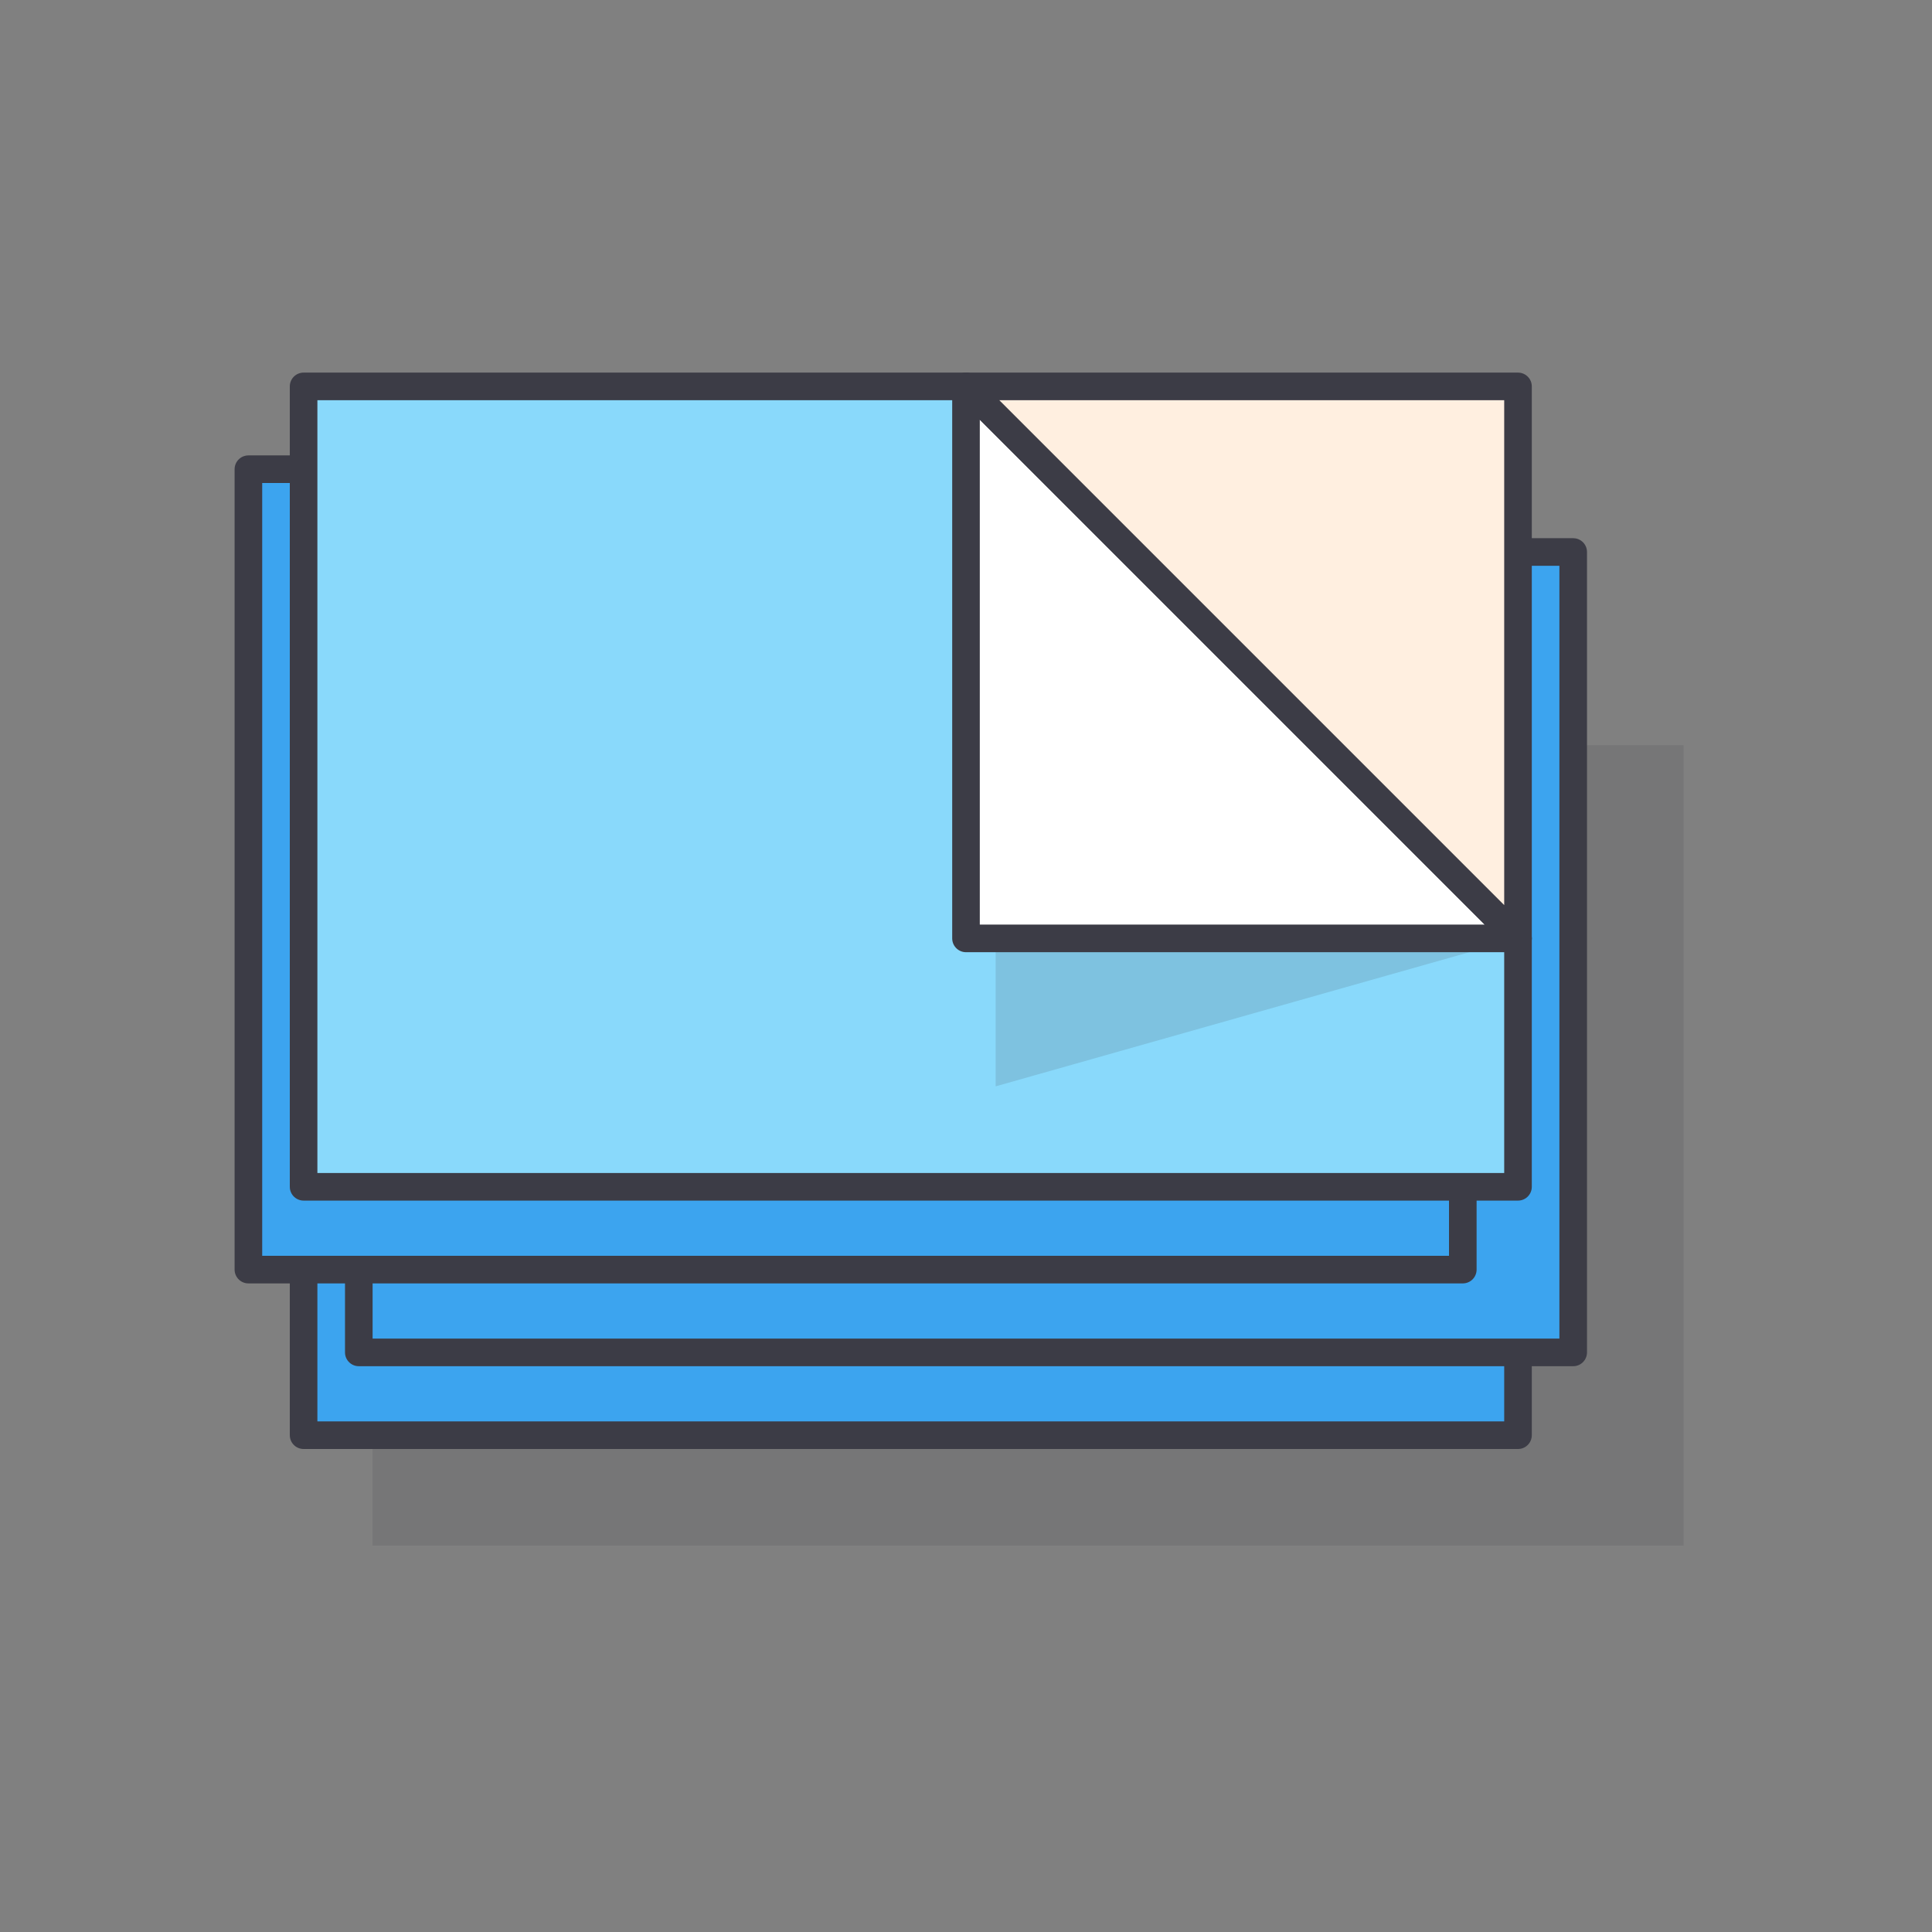 <svg xmlns="http://www.w3.org/2000/svg" width="140" height="140" viewBox="0 0 140 140"><rect x="0" y="0" width="140" height="140" fill="#808080" stroke="none"/><defs><style>.a{fill:none;}.b,.e{fill:#3c3c46;opacity:0.15;}.c{fill:#3ca4ef;}.c,.d,.f,.g{stroke:#3c3c46;stroke-linecap:round;stroke-linejoin:round;stroke-width:2px;}.d{fill:#89d9fb;}.d,.e,.f,.g{fill-rule:evenodd;}.f{fill:#fff;}.g{fill:#ffefe0;}</style></defs><title>CP-sticker-rectangular-icon</title><rect class="a" width="140" height="140"/><rect class="b" x="27" y="54" width="95" height="58"/><rect class="c" x="22" y="46" width="88" height="58"/><rect class="c" x="26" y="40" width="88" height="58"/><rect class="c" x="18" y="34" width="88" height="58"/><polygon class="d" points="110 68 110 86 22 86 22 28 70 28 110 68"/><polygon class="e" points="110 68 72.15 78.72 72.15 36.72 110 68"/><polygon class="f" points="110 68 70 68 70 28 110 68"/><polygon class="g" points="70 28 110 28 110 68 70 28"/></svg>